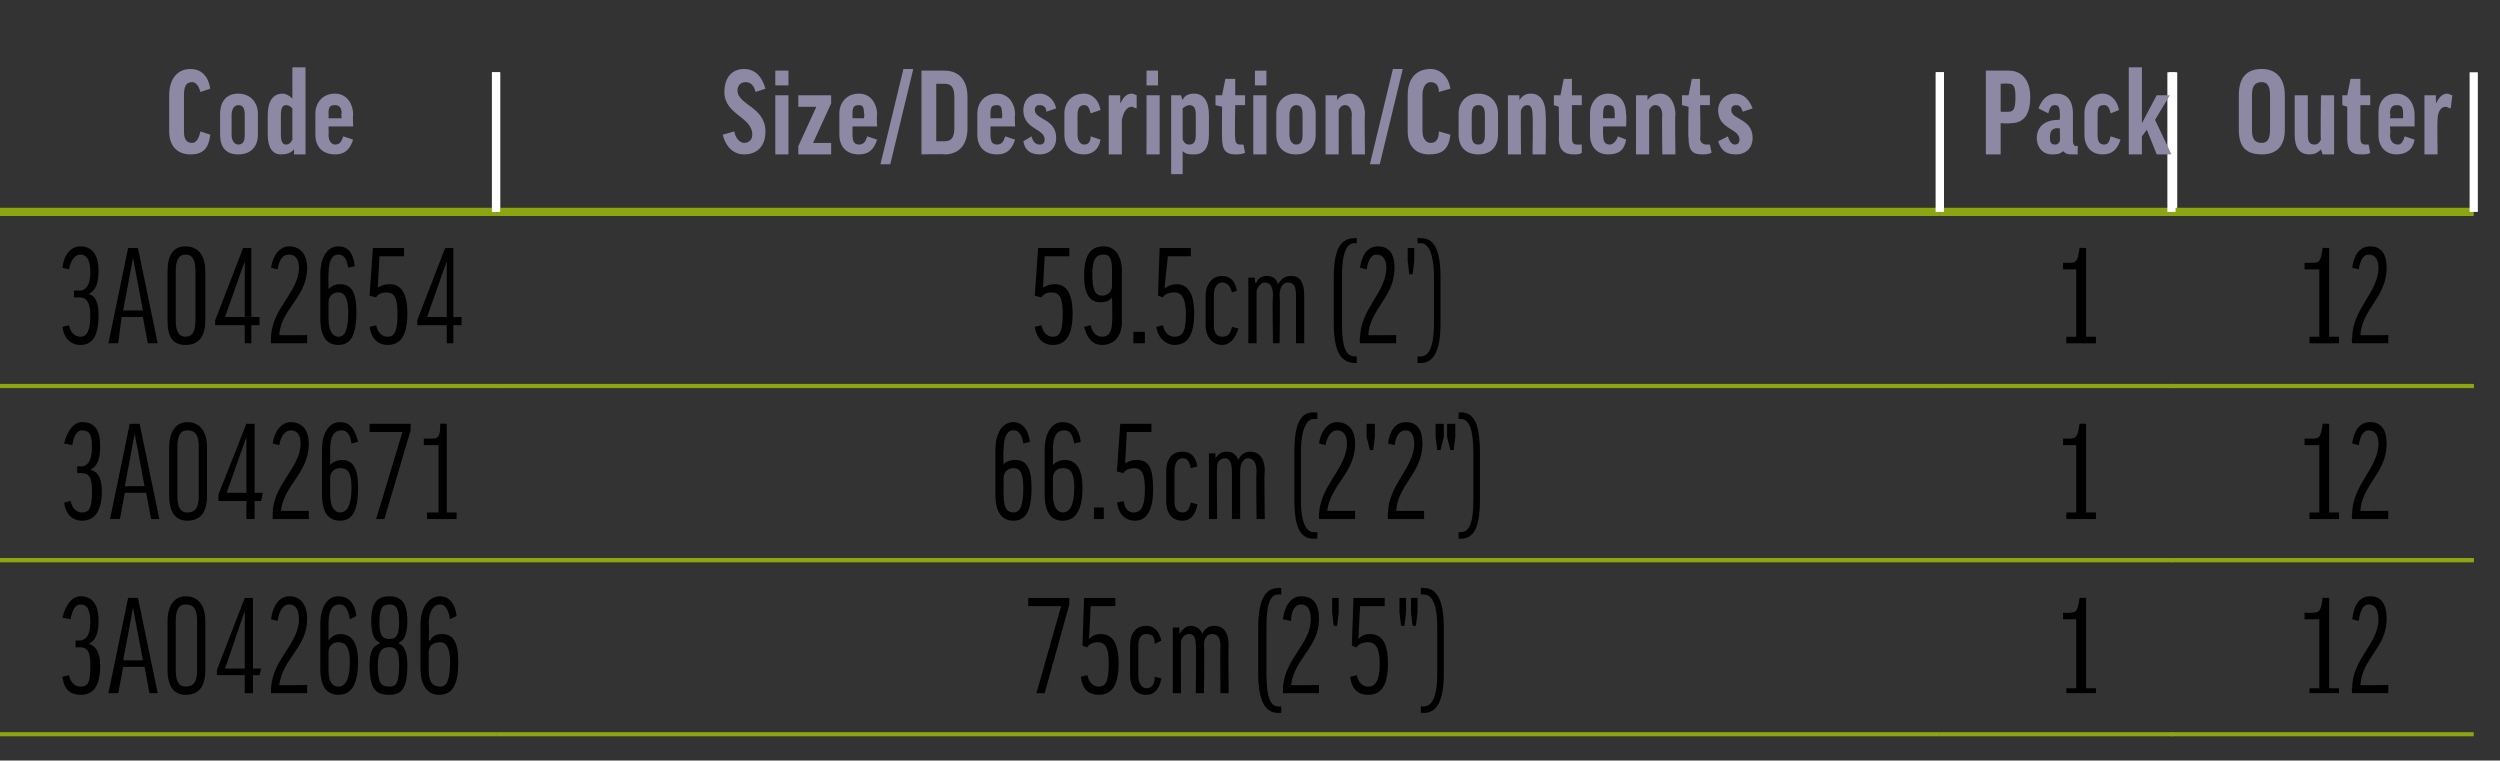 <?xml version="1.0" standalone="no"?><!DOCTYPE svg PUBLIC "-//W3C//DTD SVG 1.1//EN" "http://www.w3.org/Graphics/SVG/1.1/DTD/svg11.dtd"><svg xmlns="http://www.w3.org/2000/svg" version="1.1" width="152.2px" height="46.3px" viewBox="0 -4 152.2 46.3" style="top:-4px"><rect x="0" y="-4" width="152.2" height="46.3" fill="#333333" stroke="none"/><desc>Code,Size/Description/Contents,Pack,Outer,3A042654,59.5cm (2'),1,12,3A042671,66.5cm (2'2\“),1,12,3A042686,75cm (2'5\"...</desc><defs/><g class="svg-tables"><g class="svg-table-background"><line x1="-1" y1="8.9" x2="30.2" y2="8.9" stroke="#8ba611" stroke-width="0.5"/><line x1="-1" y1="0.4" x2="-1" y2="8.9" stroke="#fff" stroke-width="0.5"/><line x1="30.2" y1="0.4" x2="30.2" y2="8.9" stroke="#fff" stroke-width="0.5"/><line x1="30.2" y1="8.9" x2="118.1" y2="8.9" stroke="#8ba611" stroke-width="0.5"/><line x1="30.2" y1="0.4" x2="30.2" y2="8.9" stroke="#fff" stroke-width="0.5"/><line x1="118.1" y1="0.4" x2="118.1" y2="8.9" stroke="#fff" stroke-width="0.5"/><line x1="118.1" y1="8.9" x2="132.3" y2="8.9" stroke="#8ba611" stroke-width="0.5"/><line x1="118.1" y1="0.4" x2="118.1" y2="8.9" stroke="#fff" stroke-width="0.5"/><line x1="132.3" y1="0.4" x2="132.3" y2="8.9" stroke="#fff" stroke-width="0.5"/><line x1="132.2" y1="8.9" x2="150.6" y2="8.9" stroke="#8ba611" stroke-width="0.5"/><line x1="132.2" y1="0.4" x2="132.2" y2="8.9" stroke="#fff" stroke-width="0.5"/><line x1="150.6" y1="0.4" x2="150.6" y2="8.9" stroke="#fff" stroke-width="0.5"/><line x1="-1" y1="19.5" x2="30.2" y2="19.5" stroke="#8ba611" stroke-width="0.25"/><line x1="30.2" y1="19.5" x2="118.1" y2="19.5" stroke="#8ba611" stroke-width="0.25"/><line x1="118.1" y1="19.5" x2="132.3" y2="19.5" stroke="#8ba611" stroke-width="0.25"/><line x1="132.2" y1="19.5" x2="150.6" y2="19.5" stroke="#8ba611" stroke-width="0.25"/><line x1="-1" y1="30.1" x2="30.2" y2="30.1" stroke="#8ba611" stroke-width="0.25"/><line x1="-1" y1="19.5" x2="30.2" y2="19.5" stroke="#8ba611" stroke-width="0.25"/><line x1="30.2" y1="30.1" x2="118.1" y2="30.1" stroke="#8ba611" stroke-width="0.25"/><line x1="30.2" y1="19.5" x2="118.1" y2="19.5" stroke="#8ba611" stroke-width="0.25"/><line x1="118.1" y1="30.1" x2="132.3" y2="30.1" stroke="#8ba611" stroke-width="0.25"/><line x1="118.1" y1="19.5" x2="132.3" y2="19.5" stroke="#8ba611" stroke-width="0.25"/><line x1="132.2" y1="30.1" x2="150.6" y2="30.1" stroke="#8ba611" stroke-width="0.25"/><line x1="132.2" y1="19.5" x2="150.6" y2="19.5" stroke="#8ba611" stroke-width="0.25"/><line x1="-1" y1="40.7" x2="30.2" y2="40.7" stroke="#8ba611" stroke-width="0.25"/><line x1="-1" y1="30.1" x2="30.2" y2="30.1" stroke="#8ba611" stroke-width="0.25"/><line x1="30.2" y1="40.7" x2="118.1" y2="40.7" stroke="#8ba611" stroke-width="0.25"/><line x1="30.2" y1="30.1" x2="118.1" y2="30.1" stroke="#8ba611" stroke-width="0.25"/><line x1="118.1" y1="40.7" x2="132.3" y2="40.7" stroke="#8ba611" stroke-width="0.25"/><line x1="118.1" y1="30.1" x2="132.3" y2="30.1" stroke="#8ba611" stroke-width="0.25"/><line x1="132.2" y1="40.7" x2="150.6" y2="40.7" stroke="#8ba611" stroke-width="0.25"/><line x1="132.2" y1="30.1" x2="150.6" y2="30.1" stroke="#8ba611" stroke-width="0.25"/></g></g><g id="Polygon172325"><path d="m140.6 37.9h.6v-4.2h-.9v-.4s.52.03.5 0c.4 0 .5-.1.6-.9h.4v5.5h.6v.3h-1.8v-.3zm4.7-4.2c0 1.7-1.5 2.4-1.6 4c-.05.04 1.7 0 1.7 0v.5h-2.2s-.05-.28 0-.3c0-1.8 1.6-2.7 1.6-4.2c0-.6-.2-.9-.6-.9c-.3 0-.5.3-.6 1l-.4-.1c.1-.8.4-1.4 1.1-1.4c.7 0 1 .5 1 1.4z" stroke="none" fill="#000"/></g><g id="Polygon172324"><path d="m125.8 37.9h.6v-4.2h-.8v-.4s.44.03.4 0c.4 0 .5-.1.6-.9h.4v5.5h.6v.3h-1.8v-.3z" stroke="none" fill="#000"/></g><g id="Polygon172323"><path d="m63.1 38.2l1.5-5.3h-2v-.5h2.5v.4l-1.5 5.4h-.5zm2.8-2.9l.1-2.9h1.9v.5h-1.5l-.1 2s.03-.03 0 0c.2-.2.4-.3.7-.3c.7 0 1.1.5 1.1 1.8c0 1.3-.4 1.9-1.2 1.9c-.6 0-1-.3-1.1-1.1l.4-.1c.1.5.4.7.7.7c.4 0 .6-.3.6-1.4c0-1-.2-1.3-.7-1.3c-.2 0-.5.1-.6.3c-.01.04-.3-.1-.3-.1zm4.4-.1c0-.5-.2-.6-.5-.6c-.3 0-.5.2-.5.7v1.8c0 .5.2.8.5.8c.3 0 .5-.2.5-.7l.4.1c-.1.6-.4 1-.9 1c-.7 0-1-.5-1-1.2v-1.8c0-.7.3-1.2 1-1.2c.5 0 .8.4.9.9l-.4.2zm3 3h-.5s.03-2.86 0-2.9c0-.6-.2-.7-.4-.7c-.3 0-.4.2-.5.4c-.02.05 0 3.2 0 3.2h-.5v-4h.4v.4s.03-.04 0 0c.2-.3.4-.5.7-.5c.3 0 .6.2.7.5c.1-.3.4-.5.7-.5c.6 0 .9.4.9 1.2c-.03.04 0 2.9 0 2.9h-.5s-.02-2.86 0-2.9c0-.5-.2-.7-.5-.7c-.3 0-.5.2-.5.7c.03.04 0 2.9 0 2.9zm3.3-4c0-1.8.5-2.4 1.2-2.4c.05-.03.2 0 .2 0v.4s-.15-.04-.2 0c-.4 0-.7.4-.7 2v2.8c0 1.6.3 2 .7 2c.05.04.2 0 .2 0v.4h-.2c-.7 0-1.2-.6-1.2-2.4v-2.8zm3.7-.5c0 1.7-1.5 2.4-1.7 4c.03.04 1.7 0 1.7 0v.5h-2.2s.03-.28 0-.3c.1-1.8 1.7-2.7 1.7-4.2c0-.6-.2-.9-.6-.9c-.3 0-.6.3-.6 1l-.5-.1c.1-.8.5-1.4 1.1-1.4c.8 0 1.1.5 1.1 1.4zm.8-1.3h.4v.9l-.1.8h-.2l-.1-.8v-.9zm1.2 2.9l.1-2.9h1.9v.5h-1.5l-.1 2s.04-.03 0 0c.2-.2.4-.3.7-.3c.7 0 1.1.5 1.1 1.8c0 1.3-.4 1.9-1.2 1.9c-.6 0-1-.3-1.1-1.1l.4-.1c.1.5.4.7.7.7c.4 0 .7-.3.7-1.4c0-1-.3-1.3-.7-1.3c-.3 0-.6.1-.7.3c-.01.04-.3-.1-.3-.1zm3.6-2.9h.4v.9l-.1.8h-.2l-.1-.8v-.9zm-.7 0h.4v.9l-.1.8h-.2l-.1-.8v-.9zm2.7 4.6c0 1.8-.5 2.4-1.2 2.4h-.2v-.4s.17.03.2 0c.4 0 .8-.4.8-2v-2.8c0-1.6-.4-2-.8-2c-.03-.04-.2 0-.2 0v-.4s.17-.03.2 0c.7 0 1.2.6 1.2 2.4v2.8z" stroke="none" fill="#000"/></g><g id="Polygon172322"><path d="m4.6 35s.2-.02.2 0c.4 0 .7-.3.7-1.1c0-.8-.2-1.1-.6-1.1c-.3 0-.5.3-.6.9l-.5-.1c.2-.8.6-1.3 1.1-1.3c.8 0 1.1.6 1.1 1.5c0 .8-.2 1.2-.6 1.4c.4.1.7.5.7 1.3c0 1.4-.5 1.8-1.2 1.8c-.6 0-1-.3-1.1-1.1l.4-.1c.1.5.4.7.7.7c.5 0 .6-.3.6-1.3c0-.9-.2-1.1-.7-1.1c.03.04-.2 0-.2 0v-.4zm2.6 3.2h-.6l1.2-5.8h.6l1.2 5.8h-.5l-.3-1.6H7.5l-.3 1.6zm.3-2h1.2L8.1 33l-.6 3.2zm5 .6c0 1-.4 1.5-1.2 1.5c-.7 0-1.1-.5-1.1-1.5v-3c0-.9.4-1.5 1.1-1.5c.8 0 1.2.6 1.2 1.5v3zm-1.8 0c0 .7.2 1 .6 1c.5 0 .7-.3.7-1v-3c0-.7-.2-1-.7-1c-.4 0-.6.3-.6 1v3zm4.2 1.4v-1.1h-1.7v-.3l1.7-4.4h.5v4.3h.5l-.1.4h-.4v1.1h-.5zm0-1.5v-3.5l-1.2 3.5h1.2zm3.8-3c0 1.7-1.5 2.4-1.7 4c.01.04 1.7 0 1.7 0v.5h-2.2v-.3c.1-1.8 1.7-2.7 1.7-4.2c0-.6-.2-.9-.6-.9c-.3 0-.6.3-.7 1l-.4-.1c.1-.8.5-1.4 1.1-1.4c.7 0 1.1.5 1.1 1.4zm3-.2l-.4.2c-.1-.6-.3-.9-.6-.9c-.5 0-.7.4-.7 1.2v1s.02-.04 0 0c.2-.3.5-.4.7-.4c.7 0 1.1.5 1.1 1.7c0 1.5-.5 2-1.2 2c-.7 0-1.1-.5-1.1-1.6V34c0-1 .4-1.7 1.1-1.7c.6 0 1 .4 1.1 1.2zM20 35.7v1.1c0 .8.3 1 .6 1c.4 0 .7-.4.7-1.5c0-.8-.2-1.2-.7-1.2c-.3 0-.6.2-.6.6zm2.5.8c0-.8.2-1.2.6-1.3v-.1c-.3-.1-.5-.5-.5-1.3c0-1 .3-1.5 1.1-1.5c.8 0 1.1.5 1.1 1.5c0 .8-.2 1.2-.5 1.3v.1c.3.1.5.5.5 1.3c0 1.5-.4 1.8-1.1 1.8c-.8 0-1.2-.3-1.2-1.8zm1.2-1.1c-.4 0-.7.2-.7 1.1c0 1.1.2 1.3.7 1.3c.4 0 .6-.2.6-1.3c0-.9-.2-1.1-.6-1.1zm-.6-1.5c0 .8.2 1 .6 1c.4 0 .6-.2.6-1c0-.9-.2-1.1-.6-1.1c-.4 0-.6.2-.6 1.1zm4.7-.4l-.4.2c-.1-.6-.3-.9-.6-.9c-.4 0-.7.4-.7 1.2c.04 0 0 1 0 1c0 0 .06-.04.1 0c.1-.3.4-.4.7-.4c.7 0 1 .5 1 1.7c0 1.5-.4 2-1.2 2c-.6 0-1.1-.5-1.1-1.6V34c0-1 .5-1.7 1.2-1.7c.5 0 .9.4 1 1.2zm-1.7 2.2v1.1c0 .8.3 1 .7 1c.4 0 .6-.4.6-1.5c0-.8-.2-1.2-.6-1.2c-.4 0-.7.2-.7.6z" stroke="none" fill="#000"/></g><g id="Polygon172321"><path d="m140.6 27.2h.6v-4.1h-.9v-.4h.5c.4 0 .5-.1.6-.9c-.04-.02.4 0 .4 0v5.4h.6v.4h-1.8v-.4zm4.7-4.2c0 1.8-1.5 2.5-1.6 4.1c-.05.01 1.7 0 1.7 0v.5h-2.2s-.05-.31 0-.3c0-1.8 1.6-2.8 1.6-4.3c0-.5-.2-.8-.6-.8c-.3 0-.5.3-.6.9l-.4-.1c.1-.7.4-1.3 1.1-1.3c.7 0 1 .5 1 1.3z" stroke="none" fill="#000"/></g><g id="Polygon172320"><path d="m125.8 27.2h.6v-4.1h-.8v-.4h.4c.4 0 .5-.1.6-.9c-.01-.02.4 0 .4 0v5.4h.6v.4h-1.8v-.4z" stroke="none" fill="#000"/></g><g id="Polygon172319"><path d="m62.7 22.9l-.4.1c-.1-.6-.3-.8-.6-.8c-.4 0-.6.4-.6 1.2c-.04-.03 0 .9 0 .9c0 0-.03.03 0 0c.1-.2.4-.3.7-.3c.7 0 1 .5 1 1.7c0 1.5-.4 2-1.1 2c-.7 0-1.1-.5-1.1-1.6v-2.7c0-1 .4-1.7 1.1-1.7c.5 0 .9.4 1 1.2zm-1.6 2.2v1c0 .8.2 1.1.6 1.1c.4 0 .6-.4.6-1.5c0-.9-.2-1.2-.6-1.2c-.3 0-.6.2-.6.6zm4.7-2.2l-.4.1c-.1-.6-.3-.8-.6-.8c-.5 0-.7.4-.7 1.2c.01-.03 0 .9 0 .9c0 0 .02.03 0 0c.2-.2.5-.3.7-.3c.7 0 1.1.5 1.1 1.7c0 1.5-.5 2-1.2 2c-.7 0-1.1-.5-1.1-1.6v-2.7c0-1 .4-1.7 1.1-1.7c.6 0 1 .4 1.1 1.2zm-1.7 2.2v1c0 .8.3 1.1.6 1.1c.4 0 .7-.4.7-1.5c0-.9-.2-1.2-.7-1.2c-.3 0-.6.2-.6.6zm2.5 1.8h.6v.7h-.6v-.7zm1.4-2.2l.2-2.9h1.9v.5h-1.5l-.1 1.9s.01.04 0 0c.2-.1.4-.2.7-.2c.7 0 1 .4 1 1.8c0 1.3-.4 1.9-1.1 1.9c-.6 0-1-.4-1.1-1.1l.4-.1c.1.5.3.7.6.7c.5 0 .7-.4.7-1.4c0-1-.2-1.3-.7-1.3c-.2 0-.5.1-.6.3c-.03.01-.4-.1-.4-.1zm4.5-.2c-.1-.4-.2-.6-.5-.6c-.3 0-.5.3-.5.8v1.8c0 .5.2.7.5.7c.3 0 .4-.2.5-.6l.4.1c-.1.6-.4 1-.9 1c-.7 0-1-.5-1-1.2v-1.8c0-.7.3-1.2 1-1.2c.5 0 .8.3.9.9l-.4.1zm3 3.1h-.5v-2.9c0-.6-.2-.8-.4-.8c-.3 0-.5.2-.5.5c-.04.02 0 3.2 0 3.2h-.5v-4h.4v.3s.01.03 0 0c.2-.3.4-.4.7-.4c.3 0 .5.1.7.5c.1-.3.4-.5.7-.5c.5 0 .9.3.9 1.2c-.05.01 0 2.9 0 2.9h-.5s-.04-2.89 0-2.9c0-.5-.2-.8-.5-.8c-.3 0-.5.3-.5.8v2.9zm3.3-4c0-1.9.4-2.5 1.2-2.5c.02.04.2 0 .2 0v.4s-.18.03-.2 0c-.4 0-.8.5-.8 2.1v2.8c0 1.6.4 2 .8 2h.2v.4s-.18-.02-.2 0c-.8 0-1.2-.6-1.2-2.4v-2.8zm3.7-.6c0 1.8-1.5 2.5-1.7 4.1c.01.01 1.7 0 1.7 0v.5h-2.2v-.3c.1-1.8 1.7-2.8 1.7-4.3c0-.5-.2-.8-.6-.8c-.3 0-.6.3-.7.9l-.4-.1c.1-.7.5-1.3 1.1-1.3c.7 0 1.1.5 1.1 1.3zm.7-1.2h.5v.8l-.1.8h-.2l-.2-.8v-.8zm3.4 1.2c0 1.8-1.5 2.5-1.6 4.1c-.04.01 1.7 0 1.7 0v.5h-2.2s-.04-.31 0-.3c0-1.8 1.6-2.8 1.6-4.3c0-.5-.2-.8-.5-.8c-.4 0-.6.3-.7.9l-.4-.1c.1-.7.4-1.3 1.1-1.3c.7 0 1 .5 1 1.3zm1.5-1.2h.5v.8l-.1.8h-.2l-.2-.8v-.8zm-.7 0h.5v.8l-.2.8h-.2l-.1-.8v-.8zm2.7 4.6c0 1.8-.4 2.4-1.2 2.4c.02-.02-.1 0-.1 0v-.4h.1c.5 0 .8-.4.8-2v-2.8c0-1.6-.3-2.1-.8-2.1c.02.03-.1 0-.1 0v-.4s.12.04.1 0c.8 0 1.2.6 1.2 2.5v2.8z" stroke="none" fill="#000"/></g><g id="Polygon172318"><path d="m4.7 24.4s.19-.05.2 0c.4 0 .7-.3.7-1.2c0-.8-.2-1-.6-1c-.3 0-.5.3-.6.9l-.5-.1c.2-.8.6-1.3 1.1-1.3c.8 0 1.1.5 1.1 1.5c0 .8-.2 1.2-.6 1.4c.4.1.7.4.7 1.3c0 1.3-.5 1.8-1.2 1.8c-.6 0-1-.4-1.1-1.1l.4-.1c.1.5.4.7.7.7c.5 0 .6-.4.6-1.3c0-.9-.2-1.1-.7-1.1h-.2v-.4zm2.6 3.2h-.6l1.2-5.8h.6l1.2 5.8h-.5L8.9 26H7.6l-.3 1.6zm.3-2h1.2l-.6-3.2l-.6 3.2zm5 .6c0 1-.4 1.5-1.2 1.5c-.7 0-1.1-.5-1.1-1.5v-3c0-.9.4-1.5 1.1-1.5c.8 0 1.2.6 1.2 1.5v3zm-1.8 0c0 .7.2 1 .6 1c.5 0 .7-.3.7-1v-3c0-.7-.2-1-.7-1c-.4 0-.6.3-.6 1v3zm4.2 1.4v-1.1h-1.7v-.4l1.7-4.3h.5v4.2h.5l-.1.5h-.4v1.1h-.5zm0-1.6v-3.4L13.8 26h1.2zm3.8-3c0 1.8-1.5 2.5-1.7 4.1c.01.01 1.7 0 1.7 0v.5h-2.2v-.3c0-1.8 1.7-2.8 1.7-4.3c0-.5-.2-.8-.6-.8c-.3 0-.6.3-.7.9l-.4-.1c.1-.7.5-1.3 1.1-1.3c.7 0 1.1.5 1.1 1.3zm3-.1l-.4.1c-.1-.6-.3-.8-.6-.8c-.5 0-.7.4-.7 1.2v.9s.02.03 0 0c.2-.2.5-.3.7-.3c.7 0 1 .5 1 1.7c0 1.5-.4 2-1.1 2c-.7 0-1.1-.5-1.1-1.6v-2.7c0-1 .4-1.7 1.1-1.7c.6 0 .9.4 1.1 1.2zm-1.7 2.2v1c0 .8.3 1.1.6 1.1c.4 0 .7-.4.7-1.5c0-.9-.2-1.2-.7-1.2c-.3 0-.6.2-.6.6zm2.8 2.5l1.6-5.3h-2v-.5h2.5v.4l-1.6 5.4h-.5zm3.1-.4h.7v-4.1h-.9v-.4h.5c.4 0 .5-.1.5-.9c.04-.02.4 0 .4 0v5.4h.6v.4H26v-.4z" stroke="none" fill="#000"/></g><g id="Polygon172317"><path d="m140.6 16.5h.6v-4.1h-.9v-.4h.5c.4 0 .5-.1.6-.9c-.04-.02.4 0 .4 0v5.4h.6v.4h-1.8v-.4zm4.7-4.2c0 1.8-1.5 2.5-1.6 4.1c-.05.02 1.7 0 1.7 0v.5h-2.2s-.05-.3 0-.3c0-1.8 1.6-2.8 1.6-4.3c0-.5-.2-.8-.6-.8c-.3 0-.5.3-.6.9l-.4-.1c.1-.7.4-1.3 1.1-1.3c.7 0 1 .5 1 1.3z" stroke="none" fill="#000"/></g><g id="Polygon172316"><path d="m125.8 16.5h.6v-4.1h-.8v-.4h.4c.4 0 .5-.1.6-.9c-.01-.02.4 0 .4 0v5.4h.6v.4h-1.8v-.4z" stroke="none" fill="#000"/></g><g id="Polygon172315"><path d="m63 14l.2-2.9h1.9v.5h-1.5l-.1 1.9s.03.05 0 0c.2-.1.4-.2.7-.2c.7 0 1.1.5 1.1 1.8c0 1.3-.4 1.9-1.2 1.9c-.6 0-1-.4-1.1-1.1l.4-.1c.1.5.4.7.7.7c.4 0 .6-.3.6-1.4c0-1-.2-1.3-.7-1.3c-.2 0-.5.1-.6.3c-.02.01-.4-.1-.4-.1zm4.1 2.5c.4 0 .6-.3.6-.9c.04-.01 0-1.5 0-1.5c0 0 .02.03 0 0c-.1.2-.4.3-.7.3c-.6 0-1-.4-1-1.6c0-1.3.4-1.8 1.2-1.8c.7 0 1.1.6 1.1 1.5v3.1c0 .9-.5 1.4-1.2 1.4c-.6 0-.9-.4-1.1-1.1l.4-.1c.1.5.4.7.7.7zm.6-3.1v-.9c0-.7-.1-1-.5-1c-.5 0-.7.3-.7 1.2c0 1 .2 1.3.6 1.3c.3 0 .6-.2.6-.6zm1.3 2.8h.7v.7h-.7v-.7zm1.5-2.2l.1-2.9h1.9v.5h-1.4l-.2 1.9s.06.05.1 0c.1-.1.4-.2.6-.2c.7 0 1.1.5 1.1 1.8c0 1.3-.4 1.9-1.2 1.9c-.5 0-1-.4-1.1-1.1l.4-.1c.1.5.4.7.7.7c.5 0 .7-.3.7-1.4c0-1-.3-1.3-.7-1.3c-.3 0-.6.1-.7.3l-.3-.1zm4.5-.2c-.1-.4-.3-.6-.6-.6c-.3 0-.5.3-.5.8v1.8c0 .5.2.7.5.7c.3 0 .5-.1.6-.6l.4.1c-.2.6-.5 1-1 1c-.6 0-1-.5-1-1.2V14c0-.7.4-1.2 1-1.2c.5 0 .8.3.9.9l-.3.1zm2.9 3.1h-.4s-.05-2.88 0-2.9c0-.6-.2-.8-.5-.8c-.2 0-.4.2-.5.5v3.2h-.5v-4h.4v.3s.05.03.1 0c.1-.3.4-.4.6-.4c.3 0 .6.1.7.5c.2-.3.4-.5.8-.5c.5 0 .8.3.8 1.2v2.9h-.5V14c0-.5-.1-.8-.5-.8c-.3 0-.5.3-.5.8c.05.02 0 2.9 0 2.9zm3.3-4c0-1.9.5-2.4 1.3-2.4c-.03-.05.1 0 .1 0v.3s-.13.03-.1 0c-.5 0-.8.5-.8 2.1v2.8c0 1.6.3 2 .8 2h.1v.4h-.1c-.8 0-1.3-.6-1.3-2.4v-2.8zm3.7-.6c0 1.8-1.5 2.5-1.6 4.1c-.05.02 1.7 0 1.7 0v.5h-2.2s-.05-.3 0-.3c0-1.8 1.6-2.8 1.6-4.3c0-.5-.2-.8-.6-.8c-.3 0-.5.3-.6.9l-.4-.1c.1-.7.4-1.3 1.1-1.3c.7 0 1 .5 1 1.3zm.8-1.2h.4v.8l-.1.8h-.2l-.1-.8v-.8zm2 4.6c0 1.8-.5 2.4-1.2 2.4h-.2v-.4h.2c.4 0 .8-.4.8-2v-2.8c0-1.6-.4-2.1-.8-2.1c-.04.04-.2 0-.2 0v-.3s.16-.05.2 0c.7 0 1.2.5 1.2 2.4v2.8z" stroke="none" fill="#000"/></g><g id="Polygon172314"><path d="m4.5 13.7s.27-.04.3 0c.4 0 .7-.3.7-1.1c0-.9-.3-1.1-.6-1.1c-.3 0-.6.3-.7.9l-.4-.1c.1-.8.5-1.3 1.1-1.3c.7 0 1.1.5 1.1 1.5c0 .8-.2 1.2-.6 1.4c.4.1.6.5.6 1.3c0 1.3-.4 1.8-1.1 1.8c-.6 0-1-.4-1.1-1.1l.4-.1c.1.5.4.7.7.7c.4 0 .6-.4.6-1.3c0-.9-.3-1.1-.7-1.1c0 .02-.3 0-.3 0v-.4zm2.7 3.2h-.6l1.2-5.8h.6l1.2 5.8h-.6l-.3-1.6H7.4l-.2 1.6zm.3-2h1.2l-.6-3.2l-.6 3.2zm5 .6c0 1-.4 1.5-1.2 1.5c-.8 0-1.1-.5-1.1-1.5v-3c0-.9.3-1.5 1.1-1.5c.8 0 1.2.6 1.2 1.5v3zm-1.8 0c0 .7.2 1 .6 1c.4 0 .6-.3.6-1v-3c0-.7-.2-1-.6-1c-.4 0-.6.3-.6 1v3zm4.2 1.4v-1.1h-1.8v-.3l1.7-4.4h.5v4.2h.5v.5h-.5v1.1h-.4zm0-1.6v-3.4l-1.2 3.4h1.2zm3.8-3c0 1.8-1.6 2.5-1.7 4.1c-.02.02 1.7 0 1.7 0v.5h-2.2s-.02-.3 0-.3c0-1.8 1.7-2.8 1.7-4.3c0-.5-.2-.8-.6-.8c-.4 0-.6.3-.7.9l-.4-.1c.1-.7.5-1.3 1.1-1.3c.7 0 1.1.5 1.1 1.3zm2.9-.1l-.4.1c-.1-.6-.3-.8-.6-.8c-.4 0-.6.4-.6 1.2c-.02-.02 0 .9 0 .9c0 0 0 .03 0 0c.2-.2.4-.3.7-.3c.7 0 1 .5 1 1.7c0 1.5-.4 2-1.1 2c-.7 0-1.1-.5-1.1-1.6v-2.7c0-1 .4-1.7 1.1-1.7c.6 0 .9.4 1 1.2zM20 14.4v1c0 .8.3 1.1.6 1.1c.4 0 .6-.4.6-1.5c0-.8-.2-1.2-.6-1.2c-.3 0-.6.2-.6.6zm2.5-.4l.2-2.9h1.9v.5h-1.5l-.1 1.9s.03.05 0 0c.2-.1.4-.2.7-.2c.7 0 1.1.5 1.1 1.8c0 1.3-.4 1.9-1.2 1.9c-.6 0-1-.4-1.1-1.1l.4-.1c.1.5.4.7.7.7c.4 0 .6-.3.6-1.4c0-1-.2-1.3-.7-1.3c-.2 0-.5.1-.6.3c-.02.01-.4-.1-.4-.1zm4.7 2.9v-1.1h-1.8v-.3l1.7-4.4h.5v4.2h.5v.5h-.5v1.1h-.4zm0-1.6v-3.4L26 15.3h1.2z" stroke="none" fill="#000"/></g><g id="Polygon172313"><path d="m139.1 1.8v2.1c0 1-.5 1.5-1.4 1.5c-1 0-1.4-.5-1.4-1.5V1.8c0-1 .4-1.6 1.4-1.6c.9 0 1.4.6 1.4 1.6zm-.9 0c0-.6-.2-.8-.5-.8c-.4 0-.6.2-.6.8v2.1c0 .6.2.8.6.8c.3 0 .5-.2.5-.8V1.8zm3.1 0h.8v3.6h-.7l-.1-.3s.02.02 0 0c-.2.2-.4.3-.7.3c-.6 0-.9-.4-.9-1.2V1.8h.8v2.4c0 .4.1.6.4.6c.2 0 .3-.1.4-.3c-.04.03 0-2.7 0-2.7zm3 .6h-.6v2c0 .3.1.4.3.4h.2l.1.5c-.1.1-.3.1-.6.1c-.6 0-.8-.3-.8-1V2.5l-.3-.1v-.6h.3l.2-1h.6v1h.6v.6zm1.2 1.3s.05.5 0 .5c0 .4.2.6.5.6c.2 0 .3-.2.4-.5l.6.2c-.1.6-.5.9-1.1.9c-.7 0-1.1-.5-1.1-1.2V2.9c0-.6.3-1.2 1.1-1.2c.7 0 1.1.6 1.1 1.3v.7h-1.5zm0-.5h.8v-.3c0-.4-.1-.5-.4-.5c-.2 0-.4.1-.4.5c.05-.01 0 .3 0 .3zm3.7-.6c-.1 0-.2-.1-.3-.1c-.3 0-.5.3-.5.8c-.03.01 0 2.1 0 2.1h-.8V1.8h.7v.5s0 .01 0 0c.2-.4.4-.6.7-.6c.1 0 .2.1.3.1l-.1.8z" stroke="none" fill="#8d88a3"/></g><g id="Polygon172312"><path d="m123.6 1.9c0 1.1-.4 1.6-1.2 1.6c-.03.03-.6 0-.6 0v1.9h-.9V.3h1.4c.8 0 1.3.6 1.3 1.6zm-1.8.9s.5.02.5 0c.3 0 .4-.2.4-.9c0-.6-.1-.8-.4-.8c0-.03-.5 0-.5 0v1.7zm2.3-.2c.2-.5.5-.9 1.1-.9c.7 0 1 .5 1 1.2v1.7c0 .2.1.3.2.3c-.01-.05.1 0 .1 0c0 0-.03.45 0 .5h-.4c-.3 0-.4-.1-.5-.2c-.2.2-.4.2-.7.2c-.5 0-.9-.4-.9-1c0-.6.4-1.1 1.3-1.1c-.01-.03.1 0 .1 0c0 0 .03-.45 0-.4c0-.4-.1-.5-.3-.5c-.2 0-.3.1-.4.5l-.6-.3zm1.3 2c.03.04 0-.8 0-.8c0 0-.12.05-.1 0c-.4 0-.5.2-.5.6c0 .3.1.4.3.4c.1 0 .2 0 .3-.2zm3.1-1.7c-.1-.4-.2-.5-.4-.5c-.3 0-.4.1-.4.6v1.2c0 .4.1.6.4.6c.2 0 .3-.1.4-.5l.6.2c-.2.6-.5.9-1.1.9c-.7 0-1.1-.5-1.1-1.2V2.9c0-.6.4-1.2 1.1-1.2c.5 0 .9.4 1 1l-.5.2zm1.9-2.8v3.4l.9-1.7h.8l-.9 1.5l1 2.1h-.9l-.6-1.5l-.3.4v1.1h-.8V.1h.8z" stroke="none" fill="#8d88a3"/></g><g id="Polygon172311"><path d="m46.6 1.4l-.6.2c-.1-.4-.3-.6-.6-.6c-.3 0-.5.2-.5.5c0 .9 1.7 1 1.7 2.5c0 .9-.5 1.4-1.3 1.4c-.6 0-1.1-.4-1.3-1.2l.7-.2c.1.5.4.7.6.7c.3 0 .5-.2.5-.5c0-1.1-1.7-1.2-1.7-2.6c0-.8.4-1.4 1.2-1.4c.7 0 1.1.5 1.3 1.2zm1.4.4v3.6h-.8V1.8h.8zm0-1.5v.9h-.8v-.9h.8zm2.6 5.1h-2v-.5l1.1-2.4h-1.1v-.7h2v.5l-1.1 2.4h1.1v.7zm1.3-1.7v.5c0 .4.1.6.4.6c.3 0 .4-.2.5-.5l.6.2c-.2.6-.5.9-1.1.9c-.8 0-1.2-.5-1.2-1.2V2.9c0-.6.4-1.2 1.2-1.2c.7 0 1.1.6 1.1 1.3c-.04-.04 0 .7 0 .7h-1.5zm0-.5h.7s.04-.31 0-.3c0-.4-.1-.5-.3-.5c-.3 0-.4.1-.4.5v.3zm3.1-3h.6L54.2 6h-.6L55 .2zm2.5.1c.9 0 1.4.6 1.4 1.6v1.9c0 1-.5 1.6-1.4 1.6c0-.03-1.4 0-1.4 0V.3h1.4zm0 .8h-.5v3.5h.5c.4 0 .6-.2.6-.8V1.9c0-.6-.2-.8-.6-.8zm2.8 2.6v.5c0 .4.1.6.4.6c.3 0 .4-.2.5-.5l.6.2c-.2.6-.5.9-1.1.9c-.8 0-1.2-.5-1.2-1.2V2.9c0-.6.4-1.2 1.2-1.2c.7 0 1.1.6 1.1 1.3c-.04-.04 0 .7 0 .7h-1.5zm0-.5h.7s.04-.31 0-.3c0-.4-.1-.5-.3-.5c-.3 0-.4.1-.4.5v.3zm2 1.4l.5-.3c.1.4.3.5.5.5c.2 0 .3-.1.3-.3c0-.7-1.3-.6-1.3-1.8c0-.5.3-1 1-1c.5 0 .9.4 1 .9l-.6.2c0-.3-.2-.4-.4-.4c-.2 0-.3.1-.3.3c0 .6 1.3.5 1.3 1.7c0 .6-.4 1-1 1c-.5 0-.9-.2-1-.8zm4.1-1.7c-.1-.4-.2-.5-.4-.5c-.2 0-.4.1-.4.6v1.2c0 .4.2.6.4.6c.2 0 .4-.1.4-.5l.6.2c-.1.6-.5.9-1 .9c-.8 0-1.2-.5-1.2-1.2V2.9c0-.6.4-1.2 1.2-1.2c.5 0 .9.4 1 1l-.6.2zm2.8-.3c-.1 0-.2-.1-.3-.1c-.3 0-.5.3-.6.8v2.1h-.8V1.8h.7v.5s.04.01 0 0c.2-.4.4-.6.7-.6c.1 0 .3.1.3.1v.8zm1.4-.8v3.6h-.8V1.8h.8zM70.5.3v.9h-.7v-.9h.7zM72 5.2c.05-.02 0 0 0 0v1.4h-.7V1.8h.6l.1.3s-.03-.04 0 0c.1-.3.4-.4.7-.4c.6 0 .9.5.9 1.3v1.2c0 .8-.3 1.2-.9 1.2c-.3 0-.5 0-.7-.2zm0-.7c.1.2.2.3.4.3c.3 0 .4-.2.4-.6V3c0-.4-.1-.6-.4-.6c-.1 0-.3.1-.4.2v1.9zm3.8-2.1h-.6s-.04 2.01 0 2c0 .3.1.4.3.4h.2l.1.5c-.2.1-.4.1-.6.1c-.6 0-.8-.3-.8-1c-.02-.02 0-1.9 0-1.9l-.4-.1v-.6h.4l.2-1h.6v1h.6v.6zm1.3-.6v3.6h-.8V1.8h.8zm0-1.5v.9h-.7v-.9h.7zm3 3.9c0 .7-.4 1.2-1.2 1.2c-.8 0-1.2-.5-1.2-1.2V2.9c0-.6.4-1.2 1.2-1.2c.8 0 1.2.6 1.2 1.2v1.3zm-1.6 0c0 .4.2.6.4.6c.3 0 .4-.2.4-.6V3c0-.4-.1-.6-.4-.6c-.2 0-.4.2-.4.6v1.2zm3 1.2h-.8V1.8h.7v.3s.03-.04 0 0c.2-.3.5-.4.8-.4c.5 0 .9.5.9 1.3c-.04-.02 0 2.4 0 2.4h-.8s-.03-2.39 0-2.4c0-.4-.2-.6-.4-.6c-.2 0-.3.1-.4.3v2.7zM84.8.2h.6L84 6h-.6L84.8.2zm3.5 1.2l-.7.2c0-.4-.2-.6-.5-.6c-.3 0-.5.3-.5.8v2.2c0 .4.2.7.5.7c.3 0 .5-.2.5-.7l.7.2c-.1.9-.5 1.2-1.3 1.2c-.8 0-1.3-.5-1.3-1.4V1.8c0-1 .5-1.6 1.4-1.6c.6 0 1.1.5 1.2 1.2zm2.9 2.8c0 .7-.4 1.2-1.2 1.2c-.8 0-1.2-.5-1.2-1.2V2.9c0-.6.4-1.2 1.2-1.2c.8 0 1.2.6 1.2 1.2v1.3zm-1.6 0c0 .4.1.6.4.6c.3 0 .4-.2.4-.6V3c0-.4-.1-.6-.4-.6c-.3 0-.4.2-.4.6v1.2zm3 1.2h-.8V1.8h.7v.3s0-.04 0 0c.2-.3.4-.4.7-.4c.6 0 .9.5.9 1.3c.03-.02 0 2.4 0 2.4h-.8s.04-2.39 0-2.4c0-.4-.1-.6-.3-.6c-.2 0-.3.1-.4.3c-.03-.04 0 2.7 0 2.7zm3.7-3h-.6v2c0 .3.1.4.3.4h.3v.5c-.1.1-.3.1-.5.1c-.6 0-.9-.3-.9-1c.03-.02 0-1.9 0-1.9l-.3-.1v-.6h.4l.2-1h.5v1h.6v.6zm1.3 1.3s-.02.5 0 .5c0 .4.1.6.4.6c.2 0 .4-.2.5-.5l.5.2c-.1.6-.4.9-1.1.9c-.7 0-1.1-.5-1.1-1.2V2.9c0-.6.4-1.2 1.1-1.2c.8 0 1.1.6 1.1 1.3c.03-.04 0 .7 0 .7h-1.4zm0-.5h.7s.02-.31 0-.3c0-.4-.1-.5-.4-.5c-.2 0-.3.1-.3.5c-.02-.01 0 .3 0 .3zm2.8 2.2h-.8V1.8h.7v.3s.03-.04 0 0c.2-.3.5-.4.8-.4c.5 0 .9.5.9 1.3c-.04-.02 0 2.4 0 2.4h-.8s-.03-2.39 0-2.4c0-.4-.2-.6-.4-.6c-.2 0-.3.1-.4.3v2.7zm3.7-3h-.6s.05 2.01 0 2c0 .3.2.4.4.4h.2l.1.5c-.2.1-.4.1-.6.1c-.6 0-.8-.3-.8-1c-.04-.02 0-1.9 0-1.9l-.4-.1v-.6h.4l.2-1h.5v1h.6v.6zm.5 2.2l.6-.3c.1.4.3.5.4.5c.2 0 .3-.1.3-.3c0-.7-1.3-.6-1.3-1.8c0-.5.4-1 1-1c.6 0 .9.4 1.1.9l-.6.2c-.1-.3-.2-.4-.4-.4c-.2 0-.3.1-.3.3c0 .6 1.3.5 1.3 1.7c0 .6-.4 1-1 1c-.6 0-.9-.2-1.1-.8z" stroke="none" fill="#8d88a3"/></g><g id="Polygon172310"><path d="m12.8 1.4l-.6.2c-.1-.4-.3-.6-.5-.6c-.4 0-.5.3-.5.8v2.2c0 .4.1.7.5.7c.2 0 .4-.2.5-.7l.6.2c-.1.9-.5 1.2-1.2 1.2c-.8 0-1.3-.5-1.3-1.4V1.8c0-1 .5-1.6 1.3-1.6c.7 0 1.1.5 1.2 1.2zm2.9 2.8c0 .7-.4 1.2-1.2 1.2c-.8 0-1.1-.5-1.1-1.2V2.9c0-.6.3-1.2 1.1-1.2c.8 0 1.2.6 1.2 1.2v1.3zm-1.6 0c0 .4.2.6.4.6c.3 0 .4-.2.4-.6V3c0-.4-.1-.6-.4-.6c-.2 0-.4.2-.4.6v1.2zM17.8 2c.01-.03 0 0 0 0V.1h.8v5.3h-.7v-.3s-.01.01 0 0c-.2.2-.4.3-.8.3c-.5 0-.8-.4-.8-1.2V3c0-.8.3-1.3.9-1.3c.2 0 .4.1.6.3zm0 .6c-.1-.1-.2-.2-.4-.2c-.2 0-.3.2-.3.6v1.2c0 .4.1.6.3.6c.2 0 .3-.1.4-.3V2.6zM20 3.7s.02.5 0 .5c0 .4.2.6.4.6c.3 0 .4-.2.5-.5l.6.2c-.2.6-.5.9-1.1.9c-.8 0-1.2-.5-1.2-1.2V2.9c0-.6.4-1.2 1.2-1.2c.7 0 1.1.6 1.1 1.3c-.03-.04 0 .7 0 .7H20zm0-.5h.8s-.04-.31 0-.3c0-.4-.2-.5-.4-.5c-.3 0-.4.1-.4.5c.02-.01 0 .3 0 .3z" stroke="none" fill="#8d88a3"/></g></svg>